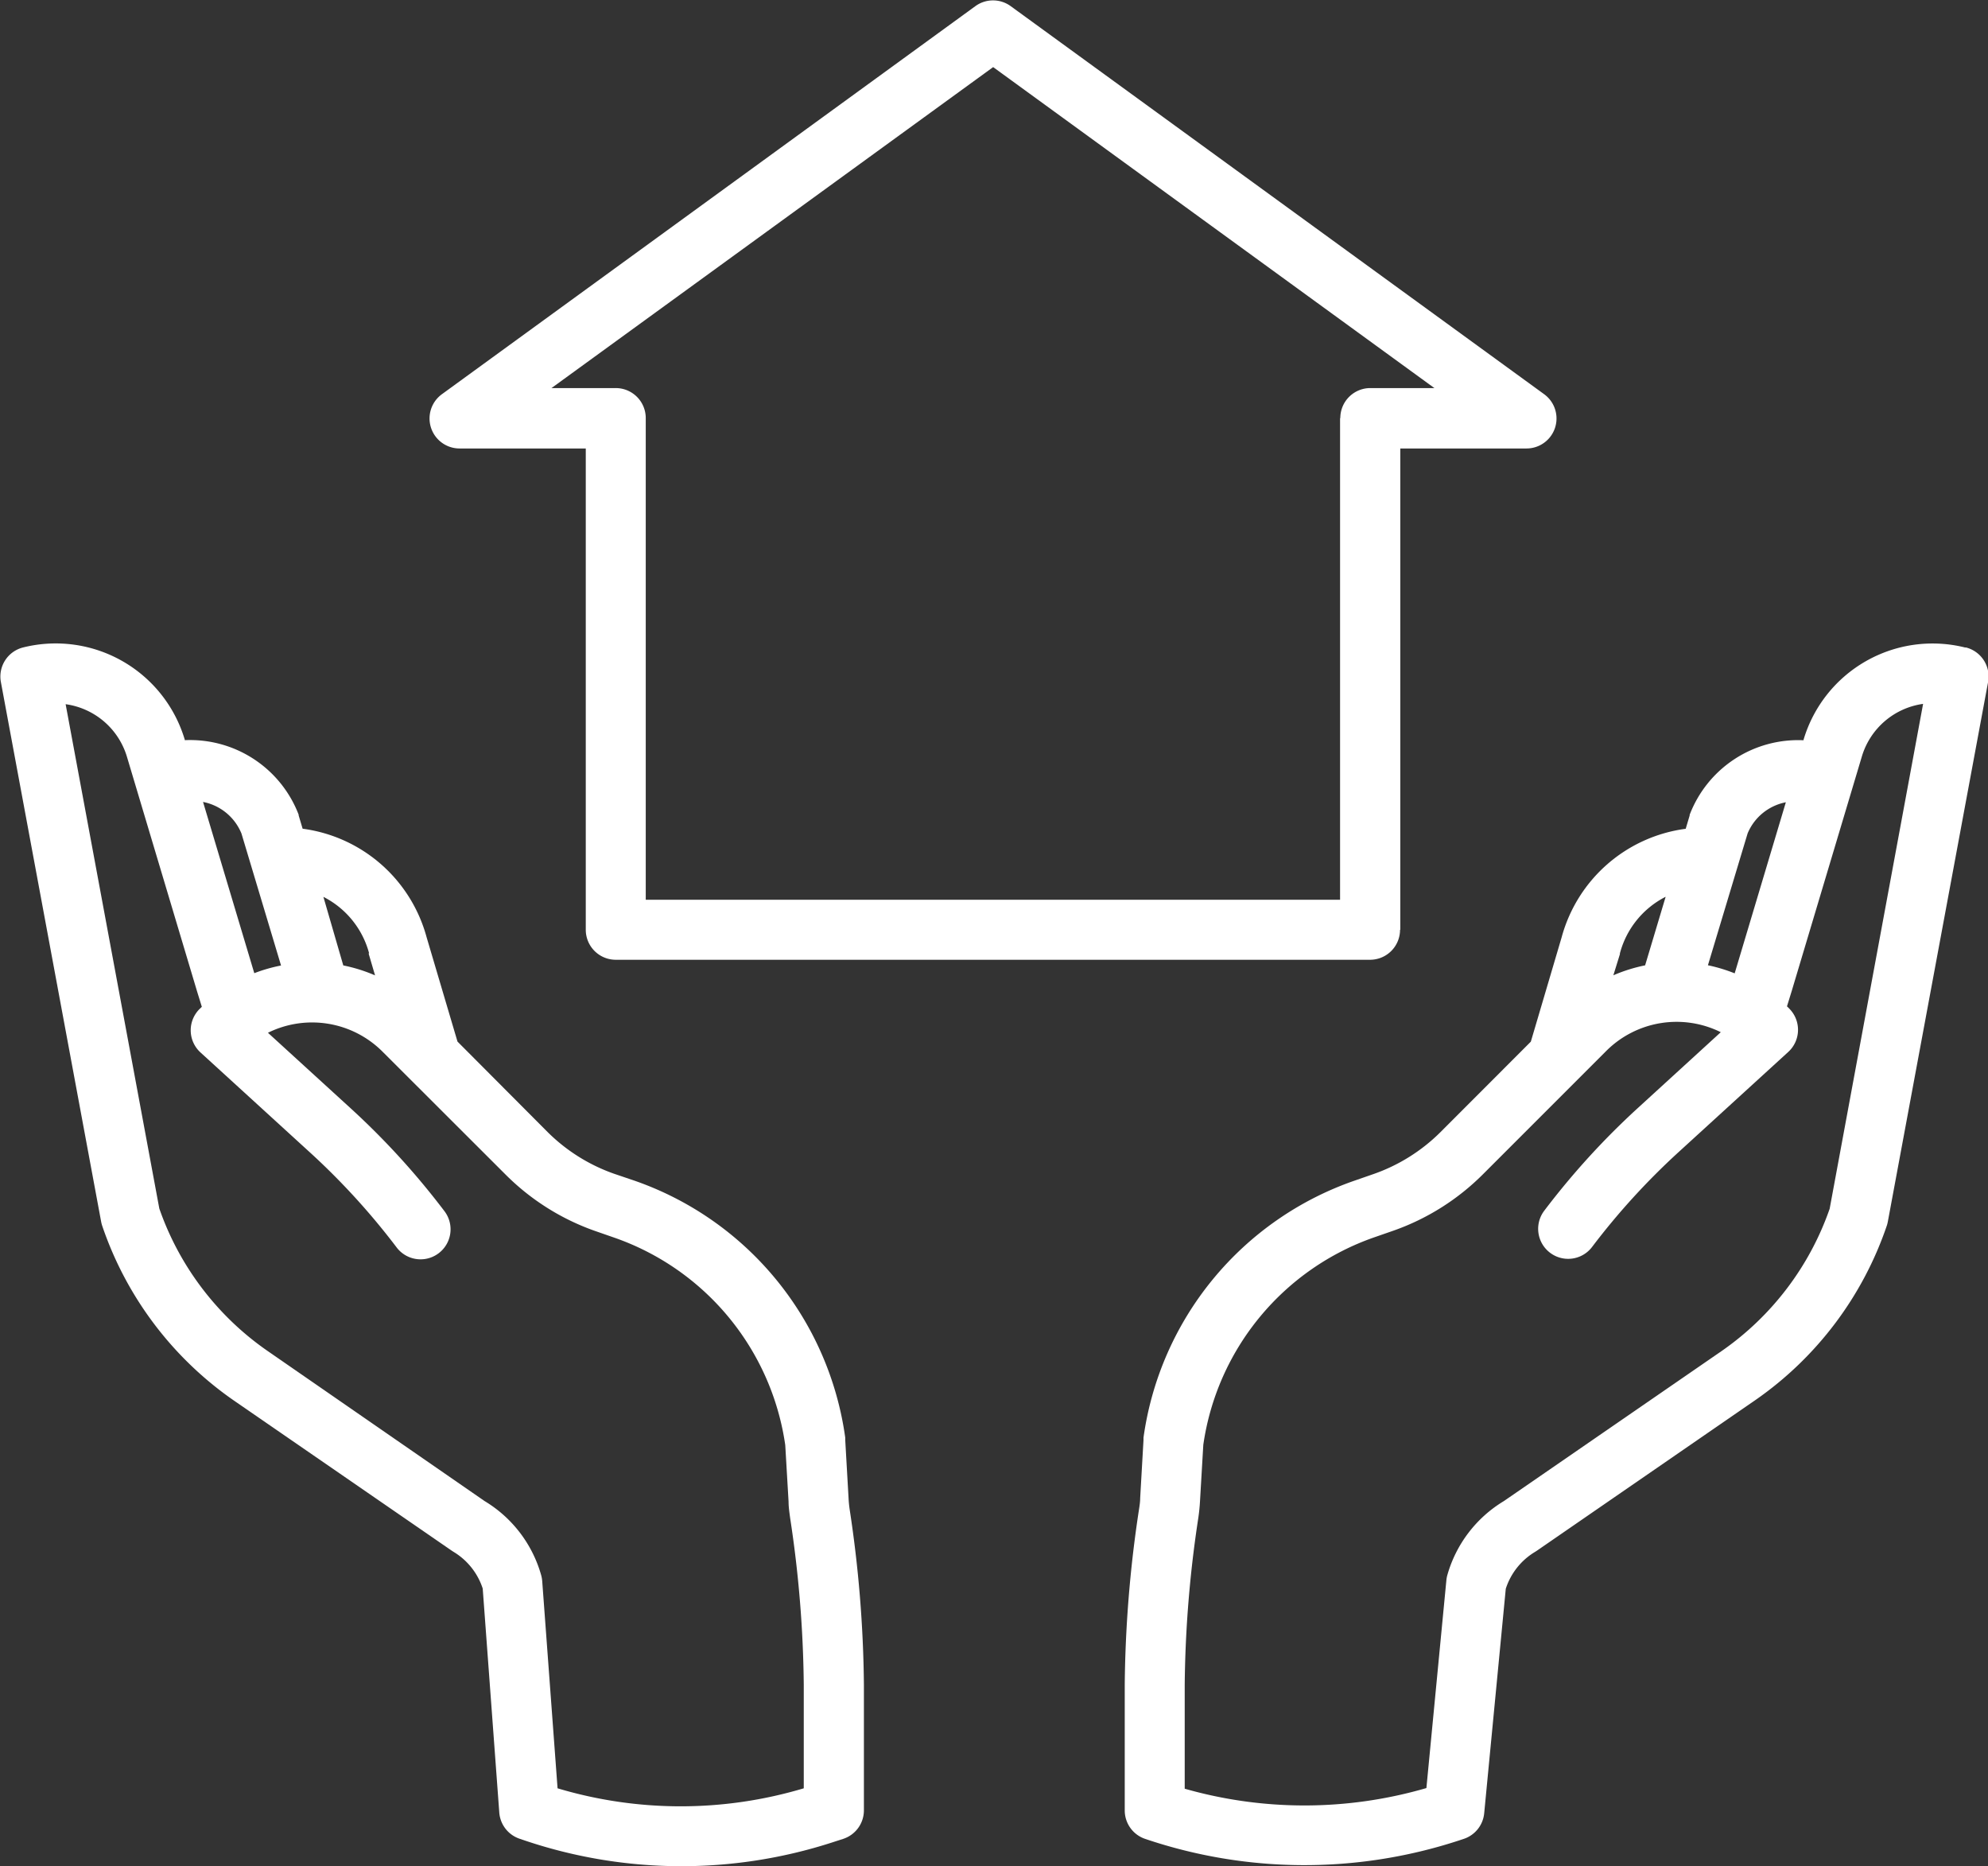 <svg id="prodej_bila" xmlns="http://www.w3.org/2000/svg" xmlns:xlink="http://www.w3.org/1999/xlink" width="24.595" height="23.083" viewBox="0 0 24.595 23.083">
  <rect x="0" y="0" width="24.595" height="23.083" fill="#333333" stroke="none"/>
  <defs>
    <clipPath id="clip-path">
      <rect id="Rectangle_10538" data-name="Rectangle 10538" width="24.595" height="23.083" fill="#fff"/>
    </clipPath>
  </defs>
  <g id="Group_23304" data-name="Group 23304" clip-path="url(#clip-path)">
    <path id="Path_40569" data-name="Path 40569" d="M3.743,57.531l-.049-.164,0-.009a1.438,1.438,0,0,0-1.409-.922l0-.006a1.666,1.666,0,0,0-2-1.141.371.371,0,0,0-.275.428l1.24,6.673a.369.369,0,0,0,.013.051A4.317,4.317,0,0,0,2.88,64.595l2.708,1.866.02.013a.829.829,0,0,1,.363.455L6.176,69.7a.371.371,0,0,0,.252.324l.056.019a6.065,6.065,0,0,0,3.809.027l.136-.044a.371.371,0,0,0,.258-.353V68.117a15.191,15.191,0,0,0-.176-2.165c-.007-.047-.012-.1-.014-.144l-.041-.716c0-.01,0-.02,0-.03a3.937,3.937,0,0,0-2.614-3.18L7.6,61.8a2.2,2.2,0,0,1-.828-.519L5.659,60.164l-.382-1.29a1.839,1.839,0,0,0-1.535-1.343m.819,1.539,0,.01.078.265a1.964,1.964,0,0,0-.393-.123L4,58.374a1.1,1.1,0,0,1,.566.7M2.985,57.586l.491,1.637a1.956,1.956,0,0,0-.331.095L2.511,57.2a.646.646,0,0,1,.473.385m3.267,4.221a2.946,2.946,0,0,0,1.109.7l.233.081a3.2,3.2,0,0,1,2.121,2.568l.041.7c0,.069.011.138.02.206a14.449,14.449,0,0,1,.168,2.06V69.4a5.319,5.319,0,0,1-3.046,0l-.19-2.564a.376.376,0,0,0-.013-.073,1.566,1.566,0,0,0-.7-.916L3.3,63.984A3.569,3.569,0,0,1,1.97,62.229L.811,55.991a.924.924,0,0,1,.759.652l.867,2.9.059.191-.029.028a.371.371,0,0,0,.012.536l1.357,1.239a8.738,8.738,0,0,1,1.07,1.173.371.371,0,1,0,.592-.448,9.457,9.457,0,0,0-1.161-1.273l-1.023-.934a1.232,1.232,0,0,1,1.416.232Z" transform="translate(0.001 -47.281)" fill="#fff"/>
    <path id="Path_40570" data-name="Path 40570" d="M106.936,55.29a1.665,1.665,0,0,0-2,1.141l0,.006a1.437,1.437,0,0,0-1.409.922l0,.009-.049.164a1.839,1.839,0,0,0-1.535,1.343l-.381,1.29-1.117,1.118a2.2,2.2,0,0,1-.828.519l-.233.081a3.937,3.937,0,0,0-2.614,3.18c0,.01,0,.02,0,.03l-.041.716c0,.048-.008.1-.015.144a15.185,15.185,0,0,0-.176,2.164v1.557a.371.371,0,0,0,.251.351,6.141,6.141,0,0,0,3.866.026l.076-.025a.371.371,0,0,0,.254-.317l.267-2.777a.828.828,0,0,1,.365-.458l.02-.013,2.709-1.867a4.317,4.317,0,0,0,1.62-2.153.372.372,0,0,0,.013-.051l1.24-6.673a.371.371,0,0,0-.275-.428m-2.7,2.3a.645.645,0,0,1,.473-.385l-.633,2.116a1.974,1.974,0,0,0-.331-.1Zm-1.58,1.494,0-.01a1.1,1.1,0,0,1,.566-.7l-.254.848a1.974,1.974,0,0,0-.393.123Zm2.595,3.149a3.569,3.569,0,0,1-1.33,1.755l-2.7,1.86a1.567,1.567,0,0,0-.7.916.37.37,0,0,0-.012.065l-.247,2.569a5.4,5.4,0,0,1-2.99.008V68.117a14.475,14.475,0,0,1,.168-2.06c.01-.068.017-.137.021-.206l.041-.7a3.2,3.2,0,0,1,2.121-2.568l.233-.081a2.948,2.948,0,0,0,1.109-.7l1.522-1.522a1.231,1.231,0,0,1,1.417-.232l-1.023.935a9.459,9.459,0,0,0-1.161,1.273.371.371,0,1,0,.592.448,8.727,8.727,0,0,1,1.07-1.173l1.357-1.239a.371.371,0,0,0,.012-.536l-.028-.028.06-.194.866-2.895a.924.924,0,0,1,.758-.652Z" transform="translate(-82.623 -47.281)" fill="#fff"/>
    <path id="Path_40571" data-name="Path 40571" d="M48.908,11.5V5.547H50.47a.371.371,0,0,0,.218-.671l-6.6-4.8a.371.371,0,0,0-.437,0l-6.6,4.8a.371.371,0,0,0,.218.671h1.562V11.5a.371.371,0,0,0,.371.371h9.332a.371.371,0,0,0,.371-.371m-.742-6.328v5.957h-8.59V5.176A.371.371,0,0,0,39.2,4.8h-.793L43.871.83,49.33,4.8h-.793a.371.371,0,0,0-.371.371" transform="translate(-31.584 0)" fill="#fff"/>
  </g>
</svg>
